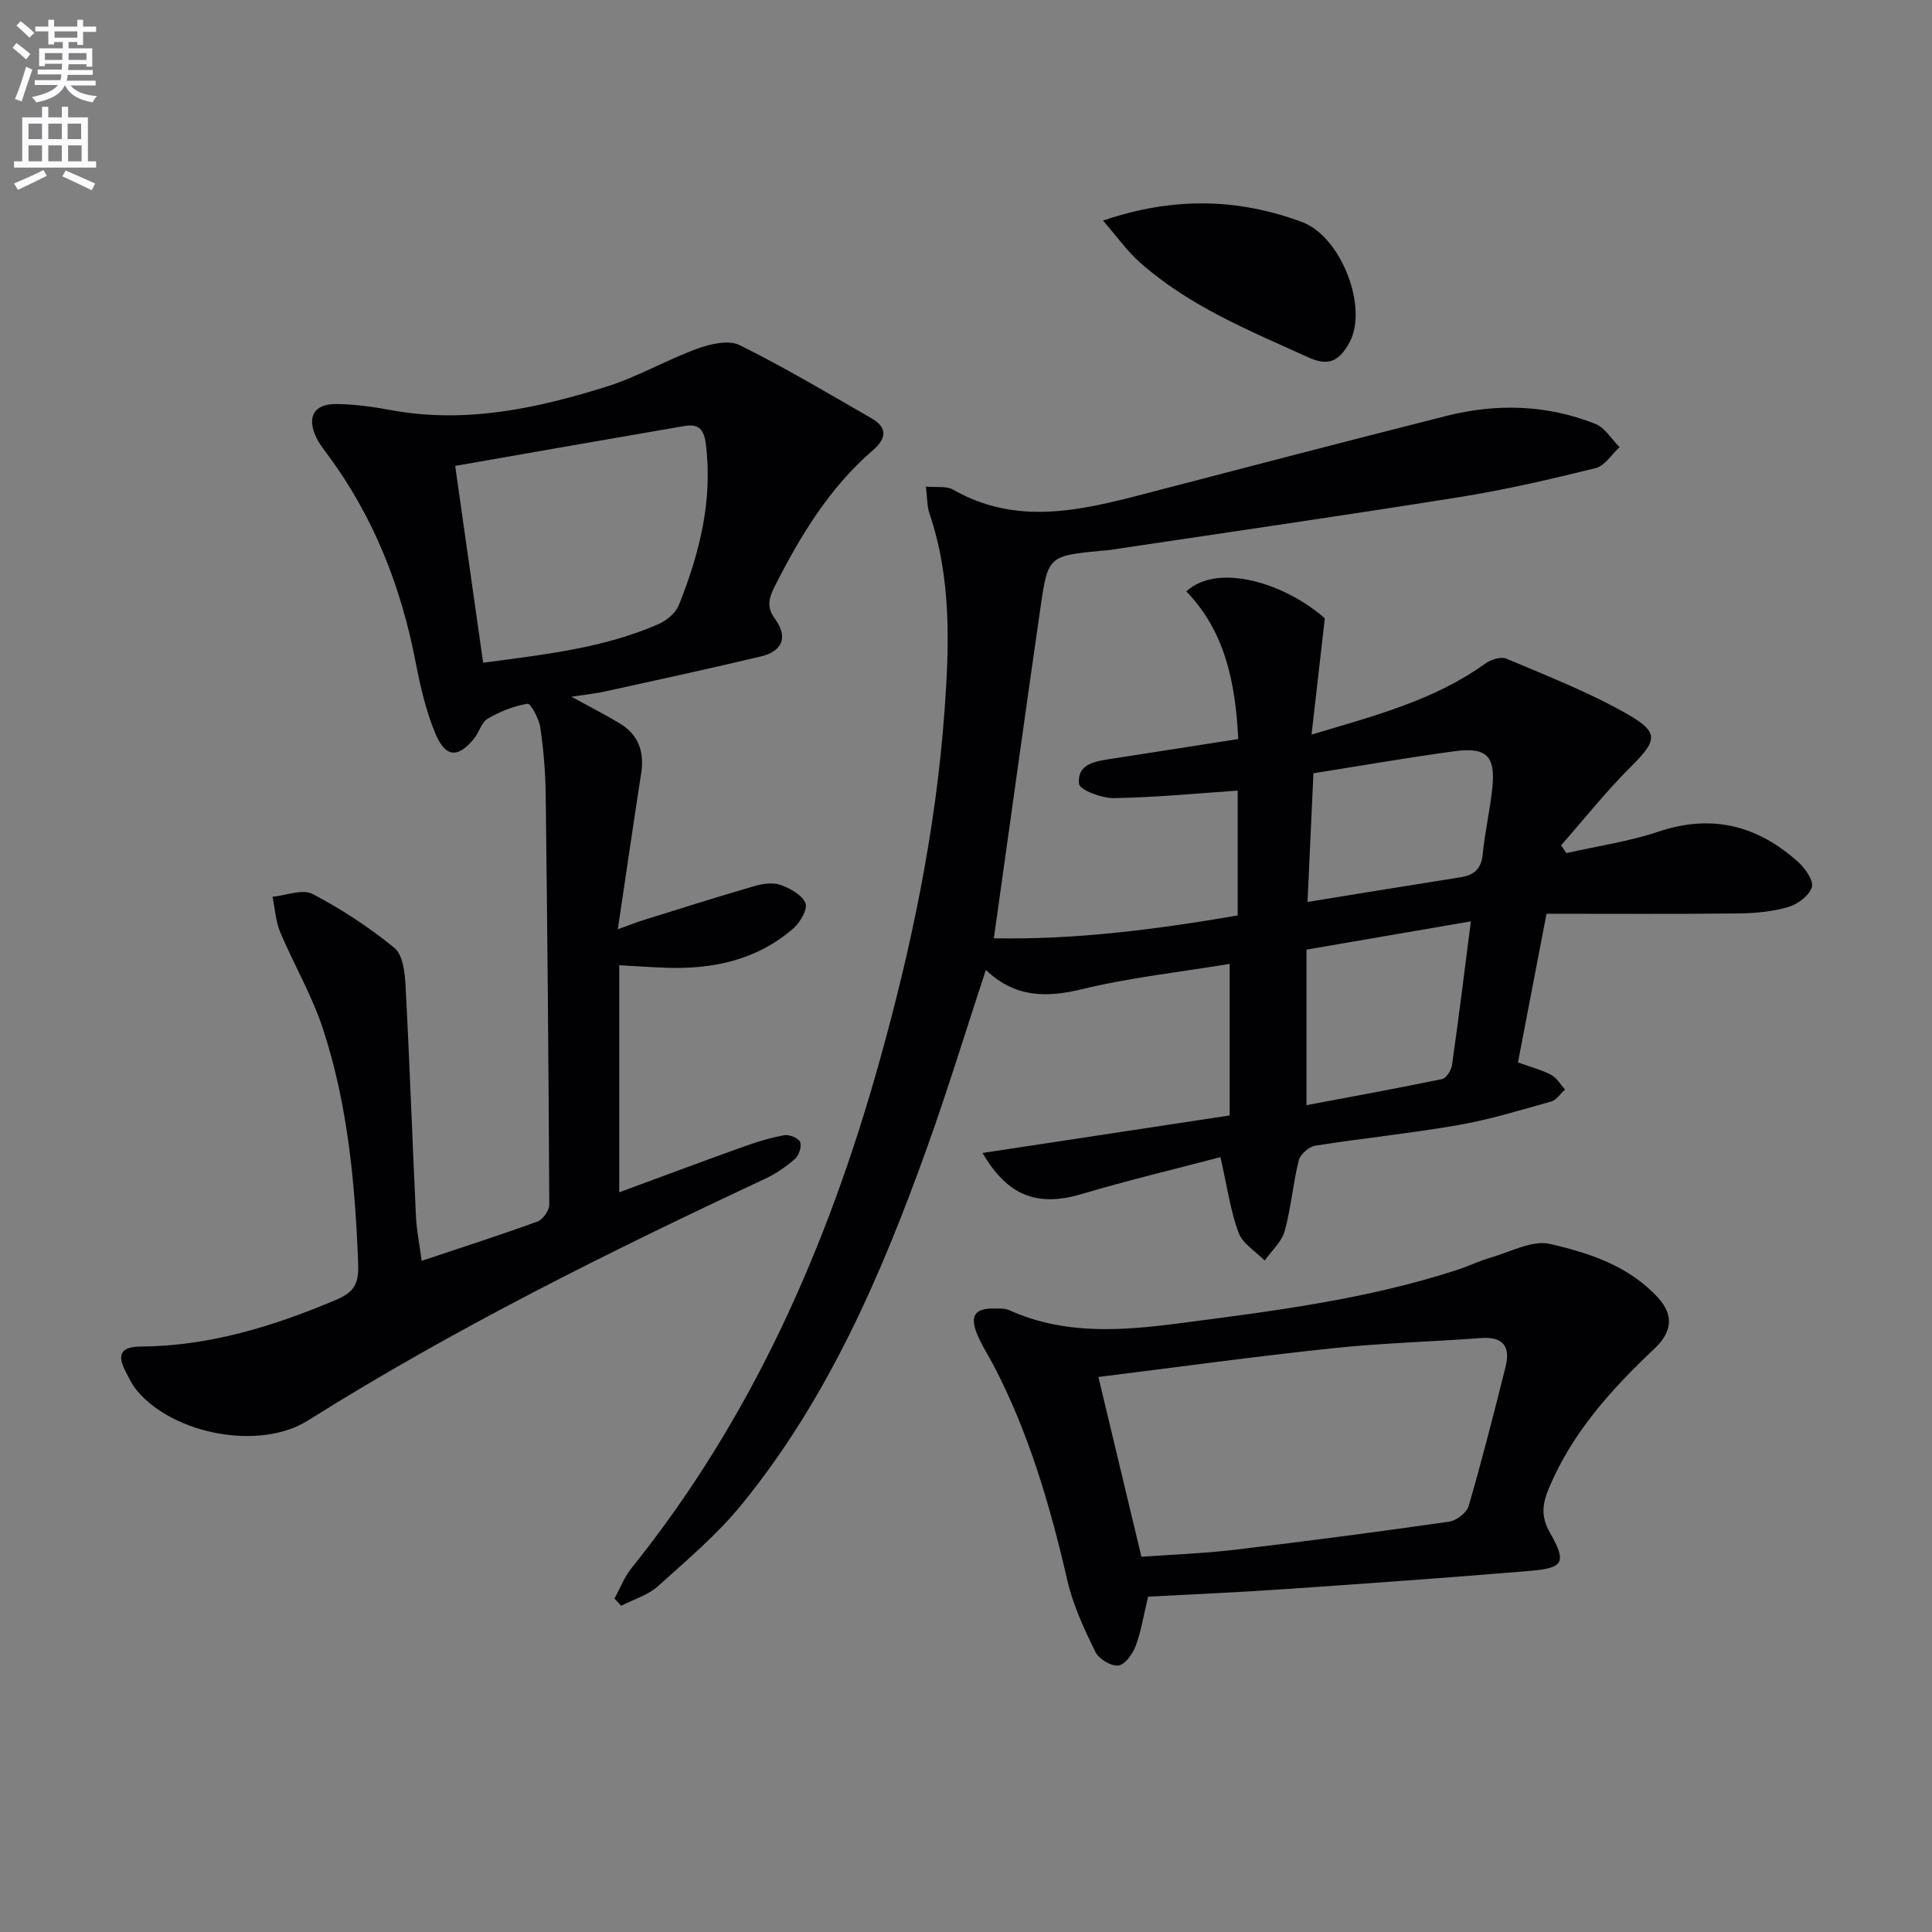 <svg enable-background="new 0 0 400 400" viewBox="0 0 400 400" xmlns="http://www.w3.org/2000/svg"><rect x="0" y="0" width="400" height="400" fill="#808080" stroke="none"/><path d="m2.6 9.9.8-1c.9.7 1.9 1.4 2.9 2.3l-.9 1.1c-1.1-1-2-1.8-2.8-2.4zm.5 10.6c.9-2.1 1.6-4.3 2.3-6.7.4.2.8.4 1.3.6-.7 2.1-1.5 4.3-2.2 6.6zm.3-15.2.9-.9c1 .8 2 1.6 2.8 2.4l-1 1c-.9-.9-1.8-1.7-2.7-2.5zm12.6-1.2h1.2v1.4h2.7v1.1h-2.7v2.7h-1.2v-.6h-1.8v1.3h4.9v3.8h-1.2v-.5h-3.7c0 .4-.1.9-.1 1.2h5.1v1h-5.2c0 .5-.1.9-.2 1.2h6v1h-5.2c1.1 1.3 2.9 2 5.5 2.2-.4.4-.7.8-.9 1.3-2.9-.5-4.8-1.6-5.7-3.5h-.1c-.8 1.7-2.7 2.9-5.9 3.5-.2-.4-.6-.8-.9-1.1 2.8-.6 4.6-1.4 5.4-2.5h-4.8v-1h5.3c.1-.3.2-.7.2-1.2h-4.9v-1h5c0-.4 0-.8.1-1.2h-3.6v.5h-1.2v-3.7h4.9v-1.3h-1.8v.5h-1.2v-2.7h-2.7v-1h2.7v-1.4h1.2v1.4h4.8zm-6.7 8.3h3.6c0-.4 0-.9 0-1.4h-3.6zm1.9-4.6h4.8v-1.3h-4.7v1.3zm6.7 3.2h-3.7v1.4h3.7z" fill="#fbfafc"/><path d="m8.7 22.1h1.3v2.2h2.8v-2.2h1.3v2.2h4.1v9.1h1.7v1.3h-17v-1.3h1.7v-9.1h4.1zm.3 13.1.7 1.2c-1.8.9-3.8 1.9-6 2.9-.2-.4-.5-.8-.8-1.3 2.3-1 4.4-1.9 6.1-2.8zm-3.1-6.4h2.8v-3.2h-2.8zm0 4.6h2.8v-3.3h-2.8zm4.1-4.6h2.8v-3.2h-2.8zm0 4.6h2.8v-3.3h-2.8zm3.6 1.9c2.1.9 4.1 1.8 6.1 2.7l-.7 1.4c-2.2-1.1-4.2-2-6.1-2.9zm3.2-9.7h-2.8v3.2h2.8zm-2.7 7.8h2.8v-3.3h-2.8z" fill="#fbfafc"/><g fill="#010104"><path d="m127.22 330.96c1.16-2.11 2.03-4.44 3.52-6.29 24.93-31 40.57-66.52 51.23-104.51 6.7-23.86 11.76-48.06 13.57-72.8 1.01-13.76 1.46-27.63-3.11-41.05-.51-1.5-.44-3.2-.73-5.57 2.24.21 4.25-.15 5.6.62 13.06 7.49 26.26 4.39 39.54.92 20.86-5.45 41.72-10.88 62.62-16.17 10.4-2.63 20.81-2.33 30.84 1.65 1.99.79 3.36 3.17 5.01 4.82-1.64 1.5-3.06 3.87-4.95 4.34-9.32 2.3-18.71 4.49-28.19 6-24.25 3.87-48.56 7.37-72.85 11.01-.33.05-.66.04-1 .07-11.23 1.07-11.36 1.05-12.92 11.92-3.24 22.47-6.34 44.97-9.63 68.34 16.76.33 33.55-1.81 50.48-4.73 0-8.86 0-17.42 0-25.84-8.76.59-17.17 1.42-25.6 1.55-2.53.04-7.12-1.68-7.25-2.96-.44-4.29 3.63-4.69 6.93-5.21 8.65-1.36 17.3-2.7 26.04-4.06-.59-11.72-2.73-22.25-10.75-30.57 6.51-6.02 20.46-1.69 28.67 5.58-.91 8-1.78 15.62-2.75 24.07 13.24-3.95 25.42-7.13 35.9-14.66 1.18-.85 3.3-1.55 4.45-1.06 8.39 3.55 16.93 6.89 24.83 11.36 6.92 3.91 6.42 5.55.86 11.09-5.1 5.08-9.6 10.77-14.37 16.19l1.08 1.62c6.38-1.45 12.92-2.38 19.09-4.45 11.1-3.73 20.56-1.24 28.95 6.32 1.44 1.3 3.22 3.87 2.79 5.2-.56 1.76-2.95 3.53-4.91 4.1-3.29.95-6.85 1.28-10.3 1.32-12.98.14-25.97.06-39.72.06-1.98 10.29-3.93 20.46-5.91 30.78 2.62.95 4.88 1.53 6.89 2.59 1.16.61 1.92 1.99 2.85 3.03-.95.85-1.78 2.17-2.89 2.48-6.37 1.79-12.74 3.75-19.24 4.88-9.81 1.71-19.74 2.7-29.58 4.26-1.31.21-3.11 1.79-3.42 3.04-1.2 4.82-1.58 9.86-2.91 14.63-.63 2.25-2.72 4.09-4.14 6.12-1.86-1.91-4.58-3.5-5.42-5.79-1.69-4.59-2.36-9.56-3.74-15.63-9.41 2.48-19.16 4.8-28.76 7.65-9.08 2.69-15.27.46-20.5-8.51 17.09-2.59 34.01-5.16 51.17-7.77 0-10.57 0-20.64 0-31.38-10.38 1.72-20.63 2.83-30.56 5.24-7.43 1.8-13.94 1.75-19.92-3.99-4.24 12.87-7.95 25.04-12.25 37.01-9.43 26.22-20.44 51.72-38.21 73.56-5.1 6.27-11.4 11.6-17.44 17.04-2.07 1.86-5.05 2.72-7.61 4.04-.46-.51-.92-1-1.38-1.5zm143.27-134.35v32.2c8.99-1.69 18.56-3.43 28.08-5.4.88-.18 1.91-1.85 2.06-2.94 1.37-9.63 2.56-19.29 3.9-29.71-11.28 1.94-22 3.78-34.04 5.85zm.22-9.87c11.04-1.79 21.32-3.48 31.62-5.1 2.83-.44 4.35-1.7 4.65-4.76.45-4.6 1.51-9.15 1.99-13.75.69-6.57-1.18-8.49-7.8-7.6-9.64 1.3-19.22 2.98-29.24 4.57-.41 9.13-.81 17.7-1.22 26.64z"/><path d="m118.31 144.25c4.02 2.21 7.12 3.77 10.08 5.57 3.84 2.34 5.04 5.89 4.36 10.27-1.62 10.48-3.15 20.97-4.84 32.31 2.26-.81 3.85-1.45 5.48-1.96 7.59-2.37 15.18-4.77 22.82-6.99 1.7-.49 3.81-.8 5.39-.24 1.99.71 4.45 2.06 5.16 3.77.51 1.22-1.08 4-2.49 5.22-7.57 6.6-16.73 8.52-26.51 8.16-3.11-.12-6.23-.34-9.55-.52v47.01c8.86-3.26 17.25-6.41 25.68-9.43 2.78-1 5.63-1.87 8.52-2.39 1.03-.18 2.94.61 3.25 1.42.36.93-.26 2.78-1.08 3.5-1.85 1.62-3.96 3.06-6.19 4.11-32.37 15.15-64.35 31.01-94.67 50.06-9.93 6.24-27.75 2.89-35.35-6.2-1.04-1.25-1.77-2.79-2.51-4.26-1.72-3.42-.54-4.85 3.22-4.87 14.21-.09 27.45-4.16 40.43-9.64 3.95-1.67 4.8-3.45 4.64-7.62-.63-16.51-2.14-32.88-7.32-48.63-2.26-6.87-6.02-13.24-8.83-19.95-.94-2.25-1.07-4.84-1.57-7.28 2.79-.27 6.17-1.67 8.26-.59 5.98 3.11 11.72 6.89 16.95 11.15 1.75 1.43 2.18 5.08 2.32 7.76.85 15.94 1.4 31.9 2.16 47.85.14 2.94.74 5.86 1.19 9.2 8.28-2.77 16.18-5.3 23.97-8.14 1.12-.41 2.44-2.28 2.44-3.47-.13-28.31-.39-56.61-.74-84.92-.06-4.64-.44-9.31-1.12-13.9-.27-1.82-2-5.01-2.63-4.91-2.85.47-5.71 1.61-8.24 3.08-1.28.74-1.75 2.76-2.78 4.05-3.33 4.16-5.96 4.09-8.05-.91-1.96-4.69-3.14-9.77-4.1-14.79-3.03-15.74-8.74-30.28-18.37-43.19-.79-1.06-1.62-2.14-2.19-3.33-2.04-4.23-.54-6.99 4.11-6.96 3.79.03 7.61.57 11.34 1.26 15.37 2.84 30.13-.32 44.62-4.86 6.45-2.02 12.42-5.53 18.8-7.86 2.71-.99 6.48-1.86 8.75-.74 9.32 4.61 18.28 9.96 27.31 15.15 3.34 1.92 3.15 4.16.28 6.63-9 7.76-15 17.7-20.3 28.15-1.21 2.39-1.78 4.29.06 6.78 2.74 3.71 1.53 6.68-2.91 7.74-10.48 2.5-21 4.78-31.52 7.09-2.27.54-4.59.78-7.73 1.26zm-18.28-7.04c12.82-1.71 24.99-3.03 36.34-8.01 1.67-.73 3.53-2.3 4.18-3.93 4.27-10.71 7.08-21.67 5.57-33.43-.41-3.19-1.69-4.1-4.42-3.64-15.64 2.68-31.26 5.43-47.46 8.26 1.94 13.59 3.83 26.94 5.79 40.75z"/><path d="m237.7 330.57c-.93 3.87-1.44 7.18-2.59 10.25-.61 1.64-2.23 3.87-3.59 4.01-1.52.16-4.03-1.37-4.74-2.83-2.3-4.72-4.6-9.61-5.77-14.69-3.56-15.42-7.93-30.52-15.29-44.61-1.16-2.21-2.56-4.32-3.48-6.63-1.49-3.75-.32-5.25 3.72-5.16.99.02 2.09-.05 2.96.34 11.42 5.15 23.22 4.29 35.2 2.73 19.43-2.53 38.86-4.96 57.59-11.07 2.37-.77 4.63-1.89 7.02-2.57 4.04-1.16 8.51-3.64 12.16-2.8 8.17 1.87 16.44 4.59 22.42 11.17 3.21 3.52 2.93 7.01-.73 10.47-8.89 8.4-17 17.32-21.85 28.82-1.39 3.29-1.77 5.94.15 9.29 3.52 6.17 2.89 7.36-4.07 7.94-17.06 1.43-34.14 2.64-51.21 3.81-9.28.64-18.57 1.03-27.9 1.53zm-1.38-8.26c6.35-.46 12.83-.68 19.25-1.44 14.84-1.76 29.65-3.71 44.44-5.82 1.52-.22 3.65-1.83 4.05-3.22 2.78-9.55 5.23-19.19 7.65-28.84 1.05-4.17-.47-6.31-5.09-5.96-10.27.77-20.59 1.03-30.82 2.12-16.15 1.71-32.24 3.93-48.39 5.94 2.98 12.48 5.82 24.35 8.91 37.22z"/><path d="m228.37 45.67c14.45-4.94 27.91-4.65 41.23.31 8.07 3.01 13.72 17.67 9.81 24.88-1.87 3.44-3.97 5.19-8.35 3.21-12.24-5.55-24.73-10.61-34.96-19.65-2.79-2.47-4.97-5.59-7.73-8.75z"/></g></svg>
